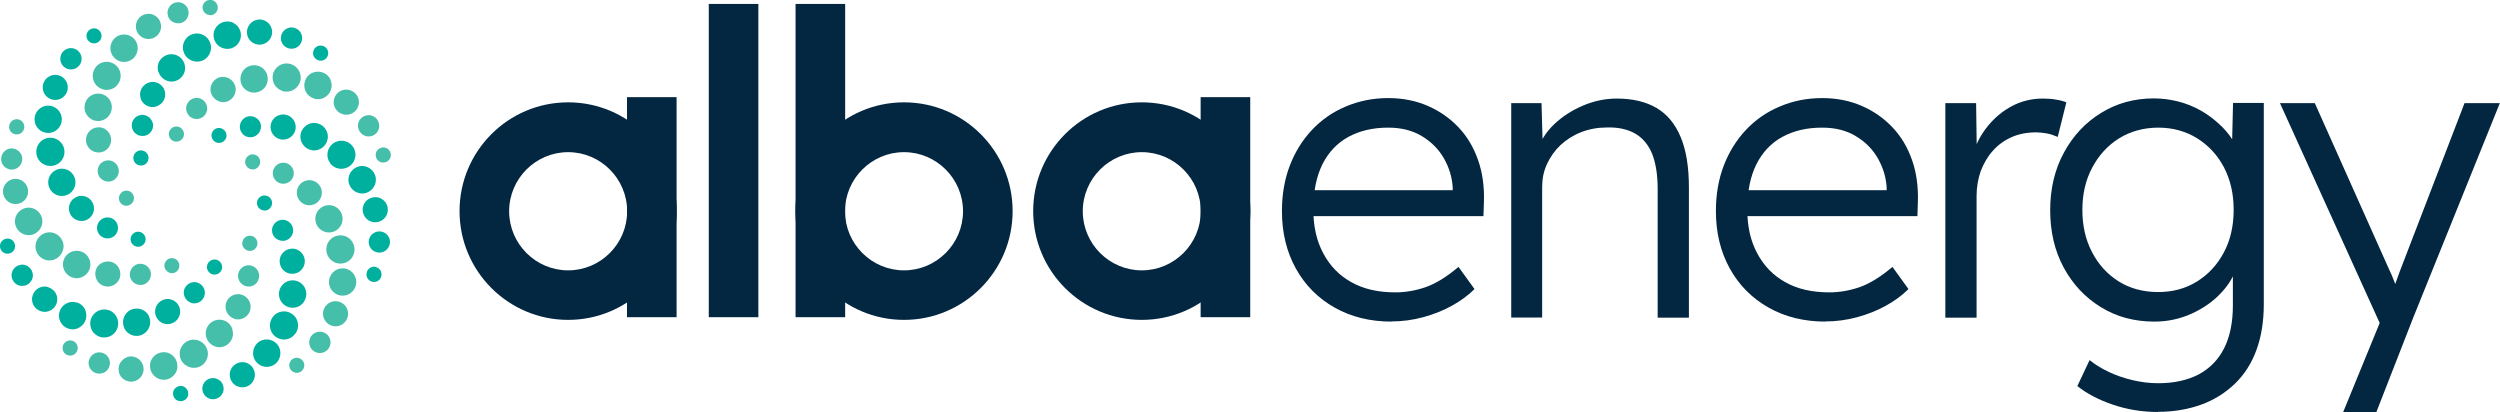 <svg width="267" height="44" viewBox="0 0 267 44" fill="none" xmlns="http://www.w3.org/2000/svg">
<g clip-path="url(#clip0_2_1609)">
<path d="M60.678 34.163C54.275 34.163 49.079 28.958 49.079 22.546C49.079 16.133 54.275 10.929 60.678 10.929C67.081 10.929 72.277 16.133 72.277 22.546C72.277 28.958 67.081 34.163 60.678 34.163ZM60.678 16.25C57.208 16.25 54.376 19.087 54.376 22.562C54.376 26.037 57.208 28.875 60.678 28.875C64.148 28.875 66.98 26.037 66.98 22.562C66.98 19.087 64.148 16.25 60.678 16.25Z" fill="#032641"/>
<path d="M72.26 10.375H66.964V33.877H72.26V10.375Z" fill="#032641"/>
<path d="M96.548 34.163C90.145 34.163 84.949 28.958 84.949 22.546C84.949 16.133 90.145 10.929 96.548 10.929C102.951 10.929 108.148 16.133 108.148 22.546C108.148 28.958 102.951 34.163 96.548 34.163ZM96.548 16.25C93.079 16.25 90.246 19.087 90.246 22.562C90.246 26.037 93.079 28.875 96.548 28.875C100.018 28.875 102.851 26.037 102.851 22.562C102.851 19.087 100.018 16.25 96.548 16.25Z" fill="#032641"/>
<path d="M90.263 0.42H84.966V33.877H90.263V0.42Z" fill="#032641"/>
<path d="M80.993 0.42H75.697V33.877H80.993V0.42Z" fill="#032641"/>
<path d="M121.943 34.163C115.54 34.163 110.344 28.958 110.344 22.546C110.344 16.133 115.54 10.929 121.943 10.929C128.346 10.929 133.542 16.133 133.542 22.546C133.542 28.958 128.346 34.163 121.943 34.163ZM121.943 16.25C118.473 16.25 115.64 19.087 115.64 22.562C115.64 26.037 118.473 28.875 121.943 28.875C125.412 28.875 128.245 26.037 128.245 22.562C128.245 19.087 125.412 16.25 121.943 16.25Z" fill="#032641"/>
<path d="M133.525 10.375H128.228V33.877H133.525V10.375Z" fill="#032641"/>
<path d="M26.433 25.215C26.232 25.282 26.065 25.416 25.964 25.618C25.864 25.819 25.847 26.037 25.914 26.239C25.981 26.44 26.115 26.608 26.316 26.709C26.433 26.776 26.551 26.793 26.685 26.793C26.769 26.793 26.853 26.793 26.936 26.759C27.137 26.692 27.305 26.558 27.406 26.356C27.506 26.155 27.523 25.937 27.456 25.735C27.389 25.534 27.255 25.366 27.054 25.265C26.853 25.164 26.635 25.148 26.433 25.215Z" fill="#45BEAA"/>
<path d="M27.557 29.966C27.691 29.697 27.724 29.395 27.624 29.11C27.422 28.522 26.786 28.186 26.199 28.388C25.612 28.589 25.277 29.227 25.478 29.815C25.629 30.285 26.082 30.604 26.551 30.604C26.668 30.604 26.786 30.587 26.903 30.553C27.188 30.453 27.422 30.268 27.557 29.983V29.966Z" fill="#45BEAA"/>
<path d="M24.824 33.961C25.009 34.062 25.227 34.112 25.428 34.112C25.562 34.112 25.713 34.095 25.847 34.045C26.551 33.81 26.936 33.055 26.702 32.349C26.584 32.014 26.35 31.728 26.031 31.561C25.713 31.393 25.344 31.376 25.009 31.477C24.305 31.712 23.919 32.467 24.154 33.172C24.271 33.508 24.506 33.793 24.824 33.961Z" fill="#45BEAA"/>
<path d="M24.824 35.153C24.573 34.381 23.752 33.961 22.981 34.213C22.21 34.465 21.791 35.287 22.042 36.059C22.159 36.429 22.427 36.731 22.763 36.916C22.964 37.016 23.198 37.084 23.416 37.084C23.567 37.084 23.718 37.067 23.869 37.016C24.238 36.899 24.54 36.63 24.724 36.294C24.908 35.942 24.925 35.556 24.808 35.17L24.824 35.153Z" fill="#45BEAA"/>
<path d="M22.042 38.46C22.226 38.108 22.26 37.688 22.126 37.319C21.874 36.53 21.019 36.093 20.232 36.345C19.444 36.597 19.008 37.453 19.259 38.242C19.377 38.628 19.645 38.93 20.014 39.115C20.232 39.232 20.466 39.283 20.701 39.283C20.852 39.283 21.019 39.266 21.17 39.216C21.556 39.098 21.858 38.83 22.042 38.46Z" fill="#45BEAA"/>
<path d="M18.874 38.628C18.757 38.259 18.488 37.956 18.153 37.772C17.801 37.587 17.416 37.57 17.03 37.688C16.645 37.805 16.36 38.074 16.175 38.41C15.991 38.745 15.974 39.148 16.091 39.535C16.209 39.904 16.477 40.206 16.812 40.391C17.013 40.491 17.248 40.559 17.483 40.559C17.634 40.559 17.784 40.542 17.935 40.491C18.304 40.374 18.606 40.105 18.79 39.77C18.974 39.434 18.991 39.031 18.874 38.645V38.628Z" fill="#45BEAA"/>
<path d="M13.594 38.141C13.259 38.259 12.974 38.494 12.806 38.813C12.639 39.132 12.622 39.501 12.722 39.837C12.907 40.407 13.443 40.76 13.996 40.76C14.13 40.76 14.281 40.743 14.415 40.693C15.119 40.458 15.505 39.702 15.27 38.997C15.035 38.292 14.281 37.906 13.577 38.124L13.594 38.141Z" fill="#45BEAA"/>
<path d="M11.113 37.755C10.845 37.621 10.543 37.587 10.242 37.688C9.957 37.789 9.722 37.99 9.588 38.259C9.454 38.527 9.42 38.83 9.521 39.132C9.621 39.417 9.822 39.652 10.091 39.786C10.258 39.87 10.426 39.904 10.61 39.904C10.728 39.904 10.845 39.887 10.962 39.853C11.247 39.753 11.482 39.568 11.616 39.283C11.75 38.997 11.784 38.712 11.683 38.41C11.582 38.124 11.398 37.889 11.113 37.755Z" fill="#45BEAA"/>
<path d="M7.241 36.395C6.822 36.53 6.588 37 6.722 37.419C6.789 37.621 6.923 37.789 7.124 37.889C7.241 37.956 7.359 37.973 7.493 37.973C7.576 37.973 7.66 37.973 7.744 37.94C8.163 37.805 8.398 37.335 8.264 36.916C8.13 36.496 7.677 36.261 7.241 36.395Z" fill="#45BEAA"/>
<path d="M22.662 29.294C22.662 29.294 22.83 29.328 22.914 29.328C23.031 29.328 23.165 29.294 23.282 29.244C23.467 29.143 23.618 28.975 23.685 28.774C23.752 28.572 23.735 28.354 23.634 28.153C23.534 27.968 23.366 27.817 23.165 27.75C22.746 27.615 22.277 27.85 22.142 28.27C22.076 28.472 22.092 28.69 22.193 28.891C22.293 29.076 22.461 29.227 22.662 29.294Z" fill="#00B09E"/>
<path d="M20.399 32.349C20.517 32.383 20.634 32.4 20.751 32.4C21.221 32.4 21.673 32.098 21.824 31.611C21.925 31.326 21.891 31.023 21.757 30.755C21.623 30.486 21.388 30.285 21.103 30.184C20.818 30.083 20.517 30.117 20.248 30.251C19.98 30.385 19.779 30.62 19.678 30.906C19.494 31.493 19.813 32.131 20.399 32.333V32.349Z" fill="#00B09E"/>
<path d="M17.483 34.549C17.617 34.599 17.768 34.616 17.902 34.616C18.472 34.616 18.991 34.246 19.176 33.693C19.41 32.987 19.025 32.232 18.321 31.997C17.985 31.879 17.617 31.913 17.298 32.081C16.98 32.249 16.745 32.517 16.628 32.87C16.511 33.222 16.544 33.575 16.712 33.894C16.879 34.213 17.147 34.448 17.499 34.565L17.483 34.549Z" fill="#00B09E"/>
<path d="M15.907 33.743C15.723 33.39 15.421 33.139 15.052 33.021C14.683 32.904 14.281 32.937 13.929 33.105C13.577 33.29 13.326 33.592 13.208 33.961C13.091 34.33 13.125 34.733 13.292 35.086C13.46 35.438 13.778 35.69 14.147 35.808C14.298 35.858 14.449 35.875 14.6 35.875C14.834 35.875 15.052 35.825 15.253 35.707C15.605 35.522 15.857 35.22 15.974 34.851C16.091 34.481 16.058 34.079 15.89 33.726L15.907 33.743Z" fill="#00B09E"/>
<path d="M11.599 33.122C11.214 33.004 10.812 33.038 10.46 33.206C10.107 33.39 9.839 33.693 9.705 34.079C9.588 34.465 9.621 34.868 9.789 35.22C9.957 35.573 10.275 35.841 10.661 35.976C10.812 36.026 10.962 36.043 11.13 36.043C11.767 36.043 12.354 35.64 12.555 35.002C12.806 34.213 12.37 33.357 11.582 33.105L11.599 33.122Z" fill="#00B09E"/>
<path d="M8.213 32.316C7.442 32.064 6.621 32.484 6.37 33.256C6.118 34.028 6.537 34.851 7.308 35.103C7.459 35.153 7.61 35.17 7.761 35.17C7.995 35.17 8.213 35.119 8.431 35.002C8.783 34.817 9.035 34.515 9.152 34.146C9.269 33.776 9.236 33.373 9.068 33.021C8.901 32.669 8.582 32.417 8.213 32.299V32.316Z" fill="#00B09E"/>
<path d="M5.179 30.671C4.475 30.436 3.721 30.822 3.487 31.544C3.252 32.249 3.637 33.004 4.358 33.239C4.492 33.29 4.643 33.306 4.777 33.306C5.347 33.306 5.867 32.937 6.051 32.383C6.286 31.678 5.9 30.923 5.179 30.688V30.671Z" fill="#00B09E"/>
<path d="M3.386 28.891C3.252 28.623 3.017 28.421 2.732 28.32C2.447 28.22 2.146 28.253 1.861 28.388C1.592 28.522 1.391 28.757 1.291 29.042C1.19 29.328 1.224 29.647 1.358 29.915C1.492 30.184 1.726 30.385 2.011 30.486C2.129 30.52 2.246 30.536 2.363 30.536C2.531 30.536 2.715 30.503 2.883 30.419C3.151 30.285 3.352 30.05 3.453 29.764C3.554 29.479 3.52 29.177 3.386 28.891Z" fill="#00B09E"/>
<path d="M1.576 26.541C1.71 26.121 1.475 25.651 1.056 25.517C0.637 25.383 0.168 25.618 0.034 26.037C-0.1 26.457 0.134 26.927 0.553 27.061C0.637 27.095 0.721 27.095 0.805 27.095C1.14 27.095 1.458 26.877 1.576 26.541Z" fill="#00B09E"/>
<path d="M18.22 29.177C18.22 29.177 18.304 29.177 18.354 29.177C18.522 29.177 18.689 29.126 18.824 29.026C19.192 28.757 19.259 28.253 19.008 27.901C18.74 27.532 18.237 27.464 17.885 27.716C17.717 27.85 17.6 28.035 17.567 28.236C17.533 28.455 17.583 28.673 17.717 28.841C17.851 29.009 18.036 29.126 18.237 29.16L18.22 29.177Z" fill="#45BEAA"/>
<path d="M15.002 30.436C15.237 30.436 15.471 30.369 15.656 30.218C16.159 29.848 16.276 29.143 15.907 28.639C15.723 28.388 15.471 28.237 15.17 28.186C14.868 28.136 14.566 28.203 14.332 28.388C13.829 28.757 13.711 29.462 14.08 29.966C14.298 30.268 14.65 30.436 15.002 30.436Z" fill="#45BEAA"/>
<path d="M11.515 30.604C11.784 30.604 12.069 30.52 12.303 30.352C12.588 30.134 12.789 29.831 12.84 29.479C12.89 29.126 12.806 28.774 12.605 28.472C12.387 28.186 12.085 27.985 11.733 27.934C11.381 27.884 11.029 27.968 10.728 28.169C10.426 28.371 10.242 28.69 10.191 29.042C10.141 29.395 10.225 29.747 10.426 30.05C10.694 30.419 11.096 30.604 11.515 30.604Z" fill="#45BEAA"/>
<path d="M9.37 27.38C8.901 26.726 7.979 26.591 7.325 27.061C6.671 27.532 6.52 28.455 7.006 29.11C7.241 29.428 7.576 29.63 7.962 29.697C8.046 29.697 8.113 29.714 8.197 29.714C8.498 29.714 8.8 29.613 9.051 29.428C9.705 28.958 9.856 28.035 9.37 27.38Z" fill="#45BEAA"/>
<path d="M6.772 26.558C6.839 26.155 6.738 25.769 6.504 25.433C6.269 25.114 5.917 24.896 5.531 24.829C5.146 24.762 4.744 24.862 4.408 25.097C4.09 25.332 3.872 25.685 3.805 26.071C3.738 26.474 3.838 26.86 4.073 27.196C4.308 27.532 4.66 27.733 5.045 27.8C5.129 27.8 5.213 27.817 5.28 27.817C5.598 27.817 5.9 27.716 6.152 27.532C6.47 27.297 6.688 26.944 6.755 26.558H6.772Z" fill="#45BEAA"/>
<path d="M2.196 22.462C1.542 22.932 1.391 23.855 1.877 24.51C2.162 24.896 2.615 25.114 3.067 25.114C3.369 25.114 3.671 25.03 3.922 24.829C4.241 24.594 4.442 24.258 4.509 23.872C4.576 23.486 4.475 23.1 4.241 22.781C3.771 22.126 2.85 21.975 2.196 22.462Z" fill="#45BEAA"/>
<path d="M0.872 19.356C0.587 19.574 0.386 19.876 0.335 20.229C0.285 20.581 0.369 20.934 0.57 21.236C0.788 21.522 1.09 21.723 1.442 21.773C1.509 21.773 1.592 21.79 1.659 21.79C1.944 21.79 2.213 21.706 2.447 21.538C3.051 21.102 3.185 20.262 2.749 19.658C2.313 19.054 1.475 18.919 0.872 19.356Z" fill="#45BEAA"/>
<path d="M1.056 18.114C1.056 18.114 1.173 18.114 1.24 18.114C1.475 18.114 1.71 18.047 1.911 17.895C2.162 17.711 2.313 17.459 2.363 17.157C2.414 16.855 2.347 16.552 2.162 16.317C1.978 16.082 1.727 15.915 1.425 15.864C1.123 15.814 0.821 15.881 0.587 16.066C0.084 16.435 -0.033 17.14 0.335 17.644C0.52 17.895 0.771 18.047 1.073 18.097L1.056 18.114Z" fill="#45BEAA"/>
<path d="M1.659 14.353C1.659 14.353 1.743 14.353 1.794 14.353C1.961 14.353 2.129 14.303 2.263 14.202C2.632 13.934 2.699 13.43 2.447 13.061C2.313 12.893 2.129 12.775 1.911 12.742C1.693 12.708 1.475 12.758 1.307 12.893C0.939 13.161 0.872 13.665 1.123 14.034C1.257 14.202 1.442 14.32 1.659 14.353Z" fill="#45BEAA"/>
<path d="M13.946 25.551C13.946 26.004 14.315 26.356 14.751 26.356C15.186 26.356 15.555 25.987 15.555 25.551C15.555 25.114 15.186 24.745 14.751 24.745C14.315 24.745 13.946 25.114 13.946 25.551Z" fill="#00B09E"/>
<path d="M11.482 23.217C10.862 23.217 10.359 23.721 10.359 24.342C10.359 24.963 10.862 25.467 11.482 25.467C12.102 25.467 12.605 24.963 12.605 24.342C12.605 23.721 12.102 23.217 11.482 23.217Z" fill="#00B09E"/>
<path d="M8.699 23.603C9.44 23.603 10.04 23.002 10.04 22.26C10.04 21.518 9.44 20.917 8.699 20.917C7.959 20.917 7.359 21.518 7.359 22.26C7.359 23.002 7.959 23.603 8.699 23.603Z" fill="#00B09E"/>
<path d="M6.604 20.934C7.409 20.934 8.063 20.279 8.063 19.474C8.063 18.668 7.409 18.013 6.604 18.013C5.8 18.013 5.146 18.668 5.146 19.474C5.146 20.279 5.8 20.934 6.604 20.934Z" fill="#00B09E"/>
<path d="M6.889 16.217C6.889 15.394 6.219 14.706 5.381 14.706C4.543 14.706 3.872 15.377 3.872 16.217C3.872 17.056 4.543 17.728 5.381 17.728C6.219 17.728 6.889 17.056 6.889 16.217Z" fill="#00B09E"/>
<path d="M5.146 14.202C5.95 14.202 6.604 13.547 6.604 12.742C6.604 11.936 5.95 11.281 5.146 11.281C4.341 11.281 3.688 11.936 3.688 12.742C3.688 13.547 4.341 14.202 5.146 14.202Z" fill="#00B09E"/>
<path d="M5.9 10.677C6.638 10.677 7.241 10.072 7.241 9.334C7.241 8.595 6.638 7.991 5.9 7.991C5.163 7.991 4.559 8.595 4.559 9.334C4.559 10.072 5.163 10.677 5.9 10.677Z" fill="#00B09E"/>
<path d="M7.576 7.42C8.206 7.42 8.716 6.909 8.716 6.279C8.716 5.648 8.206 5.137 7.576 5.137C6.947 5.137 6.437 5.648 6.437 6.279C6.437 6.909 6.947 7.42 7.576 7.42Z" fill="#00B09E"/>
<path d="M10.04 4.633C10.493 4.633 10.845 4.264 10.845 3.828C10.845 3.391 10.476 3.022 10.04 3.022C9.605 3.022 9.236 3.391 9.236 3.828C9.236 4.264 9.605 4.633 10.04 4.633Z" fill="#00B09E"/>
<path d="M13.024 21.824C13.175 21.924 13.326 21.975 13.493 21.975C13.745 21.975 13.996 21.857 14.147 21.639C14.281 21.471 14.331 21.253 14.298 21.035C14.264 20.817 14.147 20.632 13.979 20.514C13.611 20.246 13.108 20.33 12.856 20.699C12.588 21.052 12.672 21.572 13.041 21.824H13.024Z" fill="#45BEAA"/>
<path d="M12.672 18.08C12.622 17.778 12.471 17.526 12.219 17.341C11.968 17.157 11.683 17.09 11.381 17.14C11.08 17.19 10.828 17.341 10.644 17.593C10.459 17.845 10.392 18.131 10.443 18.433C10.493 18.735 10.644 18.987 10.895 19.171C11.096 19.306 11.314 19.39 11.549 19.39C11.616 19.39 11.666 19.39 11.733 19.39C12.035 19.339 12.287 19.188 12.471 18.936C12.655 18.684 12.722 18.399 12.672 18.097V18.08Z" fill="#45BEAA"/>
<path d="M11.616 15.73C12.052 15.126 11.918 14.286 11.314 13.85C11.029 13.631 10.677 13.547 10.309 13.615C9.957 13.665 9.638 13.867 9.437 14.152C9.001 14.756 9.135 15.596 9.739 16.032C9.973 16.2 10.258 16.284 10.527 16.284C10.946 16.284 11.348 16.099 11.616 15.73Z" fill="#45BEAA"/>
<path d="M9.621 12.641C9.873 12.826 10.175 12.926 10.476 12.926C10.56 12.926 10.627 12.926 10.711 12.91C11.096 12.842 11.432 12.641 11.666 12.322C12.136 11.667 12.002 10.744 11.348 10.274C10.694 9.804 9.772 9.938 9.303 10.593C8.834 11.248 8.968 12.171 9.621 12.641Z" fill="#45BEAA"/>
<path d="M10.191 7.219C9.957 7.538 9.856 7.94 9.923 8.343C9.99 8.746 10.191 9.082 10.527 9.317C10.778 9.502 11.096 9.602 11.398 9.602C11.482 9.602 11.549 9.602 11.633 9.586C12.035 9.519 12.37 9.317 12.605 8.981C13.091 8.31 12.94 7.37 12.27 6.883C11.599 6.396 10.661 6.547 10.175 7.219H10.191Z" fill="#45BEAA"/>
<path d="M12.387 6.329C12.639 6.514 12.94 6.614 13.242 6.614C13.694 6.614 14.147 6.413 14.432 6.01C14.901 5.355 14.767 4.432 14.114 3.962C13.795 3.727 13.41 3.643 13.024 3.693C12.639 3.76 12.303 3.962 12.069 4.281C11.834 4.6 11.75 4.986 11.8 5.372C11.867 5.758 12.069 6.094 12.387 6.329Z" fill="#45BEAA"/>
<path d="M15.069 3.911C15.304 4.079 15.589 4.163 15.857 4.163C16.276 4.163 16.678 3.979 16.946 3.609C17.164 3.324 17.248 2.955 17.181 2.602C17.131 2.25 16.93 1.931 16.645 1.729C16.36 1.511 15.991 1.427 15.639 1.494C15.287 1.544 14.968 1.746 14.767 2.031C14.331 2.636 14.466 3.475 15.069 3.911Z" fill="#45BEAA"/>
<path d="M18.337 2.266C18.539 2.401 18.757 2.485 19.008 2.485C19.075 2.485 19.125 2.485 19.192 2.485C19.494 2.434 19.762 2.283 19.93 2.031C20.098 1.779 20.181 1.494 20.131 1.192C20.081 0.89 19.93 0.621 19.678 0.453C19.427 0.269 19.125 0.201 18.84 0.252C18.539 0.302 18.27 0.453 18.103 0.705C17.935 0.957 17.851 1.242 17.902 1.544C17.952 1.847 18.103 2.115 18.354 2.283L18.337 2.266Z" fill="#45BEAA"/>
<path d="M22.444 1.628C22.696 1.628 22.947 1.511 23.098 1.293C23.232 1.125 23.282 0.907 23.249 0.688C23.215 0.47 23.098 0.285 22.93 0.151C22.763 0.017 22.545 -0.034 22.327 -2.16998e-07C22.109 0.034 21.925 0.151 21.791 0.319C21.522 0.688 21.606 1.192 21.975 1.461C22.126 1.561 22.293 1.612 22.444 1.612V1.628Z" fill="#45BEAA"/>
<path d="M15.773 17.241C15.874 17.039 15.89 16.821 15.823 16.62C15.756 16.418 15.622 16.25 15.421 16.15C15.22 16.049 15.002 16.032 14.801 16.099C14.6 16.166 14.432 16.301 14.332 16.502C14.231 16.703 14.214 16.922 14.281 17.123C14.348 17.325 14.482 17.493 14.684 17.593C14.801 17.66 14.918 17.677 15.052 17.677C15.136 17.677 15.22 17.677 15.304 17.644C15.505 17.576 15.672 17.442 15.773 17.241Z" fill="#00B09E"/>
<path d="M16.276 13.044C16.175 12.758 15.991 12.524 15.706 12.389C15.438 12.255 15.136 12.221 14.851 12.322C14.264 12.507 13.929 13.161 14.13 13.749C14.231 14.034 14.415 14.269 14.7 14.404C14.868 14.488 15.035 14.521 15.22 14.521C15.337 14.521 15.454 14.504 15.572 14.471C16.158 14.286 16.494 13.631 16.293 13.044H16.276Z" fill="#00B09E"/>
<path d="M17.499 10.694C17.667 10.375 17.684 10.005 17.583 9.67C17.349 8.965 16.594 8.578 15.89 8.813C15.555 8.931 15.27 9.166 15.102 9.485C14.935 9.804 14.918 10.173 15.019 10.509C15.203 11.08 15.723 11.432 16.293 11.432C16.427 11.432 16.561 11.415 16.712 11.365C17.047 11.248 17.332 11.013 17.499 10.694Z" fill="#00B09E"/>
<path d="M16.93 7.689C17.047 8.058 17.315 8.36 17.65 8.545C17.851 8.646 18.086 8.713 18.304 8.713C18.455 8.713 18.606 8.696 18.757 8.646C19.125 8.528 19.427 8.259 19.611 7.924C19.796 7.571 19.813 7.185 19.695 6.799C19.444 6.027 18.622 5.607 17.851 5.859C17.483 5.976 17.181 6.245 16.997 6.581C16.812 6.916 16.795 7.319 16.913 7.705L16.93 7.689Z" fill="#00B09E"/>
<path d="M19.611 5.54C19.813 6.178 20.416 6.581 21.036 6.581C21.187 6.581 21.338 6.564 21.506 6.514C21.891 6.396 22.193 6.127 22.377 5.758C22.562 5.389 22.595 4.986 22.461 4.617C22.21 3.828 21.355 3.391 20.567 3.643C19.779 3.895 19.343 4.751 19.611 5.54Z" fill="#00B09E"/>
<path d="M22.88 4.214C23.081 4.835 23.651 5.221 24.271 5.221C24.422 5.221 24.573 5.204 24.724 5.154C25.495 4.902 25.914 4.079 25.663 3.307C25.545 2.938 25.277 2.636 24.942 2.451C24.607 2.266 24.204 2.25 23.819 2.367C23.45 2.485 23.148 2.753 22.964 3.089C22.779 3.441 22.763 3.828 22.88 4.214Z" fill="#00B09E"/>
<path d="M27.724 4.768C27.858 4.768 28.009 4.751 28.143 4.7C28.847 4.465 29.233 3.71 28.998 3.005C28.763 2.3 28.009 1.914 27.305 2.149C26.601 2.384 26.216 3.139 26.433 3.844C26.618 4.415 27.154 4.768 27.707 4.768H27.724Z" fill="#00B09E"/>
<path d="M30.624 5.087C30.792 5.171 30.959 5.204 31.144 5.204C31.261 5.204 31.378 5.187 31.496 5.154C31.781 5.053 32.015 4.852 32.149 4.583C32.283 4.314 32.317 4.012 32.216 3.71C32.116 3.425 31.931 3.19 31.646 3.055C31.378 2.921 31.077 2.887 30.775 2.988C30.49 3.089 30.255 3.29 30.121 3.559C29.987 3.828 29.953 4.13 30.054 4.432C30.155 4.717 30.339 4.952 30.624 5.087Z" fill="#00B09E"/>
<path d="M34.245 6.48C34.245 6.48 34.412 6.48 34.496 6.446C34.697 6.379 34.865 6.245 34.965 6.043C35.066 5.842 35.083 5.624 35.016 5.422C34.882 5.003 34.412 4.768 33.993 4.902C33.792 4.969 33.624 5.103 33.524 5.305C33.423 5.506 33.407 5.725 33.474 5.926C33.591 6.262 33.909 6.48 34.245 6.48Z" fill="#00B09E"/>
<path d="M19.611 14.572C19.678 14.37 19.662 14.152 19.561 13.95C19.461 13.766 19.293 13.615 19.092 13.547C18.891 13.48 18.673 13.497 18.472 13.598C18.287 13.699 18.136 13.867 18.069 14.068C17.935 14.488 18.17 14.958 18.589 15.092C18.673 15.126 18.757 15.126 18.84 15.126C19.176 15.126 19.494 14.907 19.611 14.572Z" fill="#45BEAA"/>
<path d="M22.076 11.936C22.176 11.65 22.142 11.348 22.008 11.08C21.874 10.811 21.64 10.61 21.355 10.509C21.07 10.408 20.768 10.442 20.5 10.576C20.232 10.71 20.03 10.945 19.93 11.231C19.746 11.818 20.064 12.456 20.651 12.658C20.768 12.691 20.885 12.708 21.003 12.708C21.472 12.708 21.925 12.406 22.076 11.919V11.936Z" fill="#45BEAA"/>
<path d="M23.416 10.845C23.55 10.895 23.701 10.912 23.835 10.912C24.037 10.912 24.255 10.861 24.439 10.761C24.757 10.593 24.992 10.324 25.109 9.972C25.227 9.636 25.193 9.267 25.026 8.948C24.858 8.629 24.59 8.394 24.238 8.276C23.534 8.041 22.779 8.427 22.545 9.132C22.427 9.468 22.461 9.837 22.629 10.156C22.796 10.475 23.064 10.71 23.416 10.828V10.845Z" fill="#45BEAA"/>
<path d="M25.83 9.099C26.015 9.451 26.316 9.703 26.685 9.821C26.836 9.871 26.987 9.888 27.138 9.888C27.758 9.888 28.328 9.502 28.529 8.881C28.646 8.511 28.613 8.108 28.445 7.756C28.261 7.403 27.959 7.151 27.59 7.034C27.221 6.916 26.819 6.95 26.467 7.118C26.115 7.303 25.864 7.605 25.746 7.974C25.629 8.343 25.663 8.746 25.83 9.099Z" fill="#45BEAA"/>
<path d="M30.138 9.72C30.289 9.77 30.44 9.787 30.607 9.787C30.842 9.787 31.077 9.737 31.294 9.619C31.646 9.435 31.915 9.132 32.049 8.746C32.3 7.957 31.864 7.101 31.077 6.849C30.691 6.732 30.289 6.749 29.937 6.933C29.585 7.118 29.317 7.42 29.183 7.806C29.065 8.192 29.099 8.595 29.266 8.948C29.434 9.3 29.752 9.569 30.138 9.703V9.72Z" fill="#45BEAA"/>
<path d="M33.524 10.526C33.675 10.576 33.825 10.593 33.976 10.593C34.211 10.593 34.429 10.543 34.63 10.425C34.982 10.24 35.233 9.938 35.351 9.569C35.468 9.2 35.435 8.797 35.267 8.444C35.099 8.092 34.781 7.84 34.412 7.722C34.043 7.605 33.641 7.638 33.289 7.806C32.937 7.974 32.686 8.293 32.568 8.662C32.451 9.032 32.485 9.435 32.652 9.787C32.837 10.14 33.138 10.392 33.507 10.509L33.524 10.526Z" fill="#45BEAA"/>
<path d="M36.574 12.188C36.709 12.238 36.859 12.255 36.993 12.255C37.563 12.255 38.083 11.886 38.267 11.332C38.502 10.627 38.117 9.871 37.396 9.636C36.692 9.401 35.938 9.787 35.703 10.492C35.468 11.197 35.854 11.953 36.574 12.188Z" fill="#45BEAA"/>
<path d="M39.005 14.521C39.122 14.555 39.24 14.572 39.357 14.572C39.541 14.572 39.709 14.538 39.877 14.454C40.145 14.32 40.346 14.085 40.447 13.799C40.547 13.514 40.514 13.195 40.379 12.926C40.245 12.658 40.011 12.456 39.726 12.356C39.441 12.255 39.139 12.288 38.854 12.423C38.586 12.557 38.385 12.792 38.284 13.078C38.1 13.665 38.418 14.32 39.005 14.504V14.521Z" fill="#45BEAA"/>
<path d="M41.653 16.183C41.553 15.982 41.385 15.847 41.184 15.78C40.765 15.646 40.296 15.881 40.161 16.301C40.027 16.72 40.262 17.19 40.681 17.325C40.765 17.358 40.849 17.358 40.933 17.358C41.067 17.358 41.184 17.325 41.301 17.274C41.502 17.174 41.637 17.006 41.704 16.804C41.771 16.603 41.754 16.385 41.653 16.183Z" fill="#45BEAA"/>
<path d="M24.187 14.605C24.221 14.387 24.171 14.185 24.037 14.001C23.768 13.631 23.265 13.564 22.913 13.816C22.746 13.95 22.628 14.135 22.595 14.336C22.561 14.555 22.612 14.756 22.746 14.941C22.88 15.109 23.064 15.226 23.265 15.26C23.316 15.26 23.349 15.26 23.4 15.26C23.567 15.26 23.735 15.21 23.869 15.109C24.037 14.974 24.154 14.79 24.187 14.588V14.605Z" fill="#00B09E"/>
<path d="M27.657 12.876C27.473 12.624 27.221 12.473 26.92 12.423C26.618 12.372 26.316 12.44 26.082 12.624C25.579 12.993 25.461 13.699 25.83 14.202C26.015 14.454 26.266 14.605 26.568 14.655C26.635 14.655 26.685 14.655 26.752 14.655C26.987 14.655 27.221 14.588 27.406 14.437C27.657 14.253 27.808 14.001 27.858 13.699C27.909 13.396 27.842 13.094 27.657 12.859V12.876Z" fill="#00B09E"/>
<path d="M30.021 14.907C30.021 14.907 30.171 14.907 30.238 14.907C30.523 14.907 30.792 14.823 31.026 14.655C31.63 14.219 31.764 13.38 31.328 12.775C31.11 12.49 30.808 12.288 30.456 12.238C30.104 12.188 29.752 12.272 29.451 12.473C28.847 12.91 28.713 13.749 29.149 14.353C29.367 14.639 29.669 14.84 30.021 14.89V14.907Z" fill="#00B09E"/>
<path d="M32.367 15.461C32.602 15.78 32.937 15.982 33.323 16.049C33.407 16.049 33.474 16.066 33.557 16.066C33.859 16.066 34.161 15.965 34.412 15.78C34.731 15.545 34.932 15.21 34.999 14.823C35.066 14.437 34.965 14.051 34.731 13.732C34.496 13.413 34.161 13.212 33.775 13.145C33.39 13.078 33.004 13.178 32.686 13.413C32.032 13.883 31.881 14.807 32.367 15.461Z" fill="#00B09E"/>
<path d="M35.234 17.409C35.519 17.811 35.988 18.03 36.457 18.03C36.759 18.03 37.077 17.929 37.346 17.744C38.016 17.258 38.167 16.317 37.681 15.646C37.195 14.974 36.256 14.823 35.586 15.31C34.915 15.797 34.764 16.737 35.25 17.409H35.234Z" fill="#00B09E"/>
<path d="M40.128 19.423C40.195 19.037 40.094 18.651 39.86 18.332C39.625 18.013 39.29 17.811 38.904 17.744C38.519 17.677 38.133 17.778 37.815 18.013C37.496 18.248 37.295 18.584 37.228 18.97C37.161 19.356 37.262 19.742 37.496 20.061C37.731 20.38 38.066 20.581 38.452 20.649C38.536 20.649 38.603 20.665 38.686 20.665C38.988 20.665 39.29 20.565 39.541 20.38C39.86 20.145 40.061 19.809 40.128 19.423Z" fill="#00B09E"/>
<path d="M40.078 23.738C40.346 23.738 40.631 23.654 40.865 23.486C41.469 23.049 41.603 22.21 41.167 21.605C40.949 21.32 40.648 21.119 40.296 21.068C39.944 21.018 39.592 21.102 39.29 21.303C38.687 21.74 38.552 22.579 38.988 23.183C39.256 23.553 39.659 23.738 40.078 23.738Z" fill="#00B09E"/>
<path d="M39.843 24.929C39.34 25.299 39.223 26.004 39.592 26.507C39.809 26.81 40.161 26.977 40.514 26.977C40.748 26.977 40.983 26.91 41.184 26.759C41.687 26.39 41.804 25.685 41.435 25.181C41.067 24.678 40.363 24.56 39.86 24.929H39.843Z" fill="#00B09E"/>
<path d="M40.078 28.488C39.86 28.455 39.659 28.505 39.474 28.64C39.106 28.908 39.038 29.412 39.29 29.781C39.441 29.999 39.692 30.117 39.944 30.117C40.111 30.117 40.279 30.066 40.413 29.966C40.782 29.697 40.849 29.193 40.597 28.824C40.463 28.656 40.279 28.539 40.061 28.505L40.078 28.488Z" fill="#00B09E"/>
<path d="M27.791 17.291C27.791 16.838 27.422 16.485 26.987 16.485C26.551 16.485 26.182 16.855 26.182 17.291C26.182 17.728 26.551 18.097 26.987 18.097C27.422 18.097 27.791 17.728 27.791 17.291Z" fill="#45BEAA"/>
<path d="M30.255 17.375C29.635 17.375 29.132 17.879 29.132 18.5C29.132 19.121 29.635 19.625 30.255 19.625C30.875 19.625 31.378 19.121 31.378 18.5C31.378 17.879 30.875 17.375 30.255 17.375Z" fill="#45BEAA"/>
<path d="M34.379 20.581C34.379 19.843 33.775 19.238 33.038 19.238C32.3 19.238 31.697 19.843 31.697 20.581C31.697 21.32 32.3 21.924 33.038 21.924C33.775 21.924 34.379 21.32 34.379 20.581Z" fill="#45BEAA"/>
<path d="M35.133 24.829C35.938 24.829 36.591 24.175 36.591 23.368C36.591 22.562 35.938 21.908 35.133 21.908C34.328 21.908 33.675 22.562 33.675 23.368C33.675 24.175 34.328 24.829 35.133 24.829Z" fill="#45BEAA"/>
<path d="M34.848 26.642C34.848 27.464 35.519 28.153 36.357 28.153C37.195 28.153 37.865 27.481 37.865 26.642C37.865 25.802 37.195 25.131 36.357 25.131C35.519 25.131 34.848 25.802 34.848 26.642Z" fill="#45BEAA"/>
<path d="M36.591 28.656C35.787 28.656 35.133 29.311 35.133 30.117C35.133 30.923 35.787 31.577 36.591 31.577C37.396 31.577 38.05 30.923 38.05 30.117C38.05 29.311 37.396 28.656 36.591 28.656Z" fill="#45BEAA"/>
<path d="M35.837 32.165C35.099 32.165 34.496 32.769 34.496 33.508C34.496 34.246 35.099 34.851 35.837 34.851C36.574 34.851 37.178 34.246 37.178 33.508C37.178 32.769 36.574 32.165 35.837 32.165Z" fill="#45BEAA"/>
<path d="M34.161 37.705C34.79 37.705 35.301 37.194 35.301 36.563C35.301 35.933 34.79 35.422 34.161 35.422C33.531 35.422 33.021 35.933 33.021 36.563C33.021 37.194 33.531 37.705 34.161 37.705Z" fill="#45BEAA"/>
<path d="M31.697 38.208C31.244 38.208 30.892 38.578 30.892 39.014C30.892 39.451 31.261 39.82 31.697 39.82C32.133 39.82 32.501 39.451 32.501 39.014C32.501 38.578 32.133 38.208 31.697 38.208Z" fill="#45BEAA"/>
<path d="M28.244 22.495C28.495 22.495 28.747 22.378 28.898 22.16C29.032 21.992 29.082 21.773 29.048 21.555C29.015 21.337 28.898 21.152 28.73 21.035C28.562 20.9 28.344 20.867 28.127 20.884C27.909 20.917 27.724 21.035 27.607 21.203C27.473 21.37 27.422 21.589 27.456 21.807C27.489 22.025 27.607 22.21 27.774 22.327C27.925 22.428 28.076 22.478 28.244 22.478V22.495Z" fill="#00B09E"/>
<path d="M29.518 25.5C29.719 25.634 29.937 25.718 30.171 25.718C30.238 25.718 30.289 25.718 30.356 25.718C30.657 25.668 30.909 25.517 31.093 25.265C31.278 25.013 31.345 24.728 31.294 24.426C31.244 24.124 31.093 23.872 30.842 23.687C30.339 23.318 29.635 23.435 29.266 23.939C29.082 24.191 29.015 24.476 29.065 24.778C29.115 25.081 29.266 25.332 29.518 25.517V25.5Z" fill="#00B09E"/>
<path d="M30.423 28.992C30.657 29.16 30.926 29.244 31.211 29.244C31.278 29.244 31.345 29.244 31.428 29.227C31.78 29.177 32.099 28.975 32.3 28.69C32.736 28.085 32.602 27.246 31.998 26.81C31.713 26.591 31.361 26.507 30.993 26.575C30.641 26.625 30.322 26.826 30.121 27.112C29.903 27.397 29.819 27.75 29.886 28.119C29.937 28.472 30.138 28.791 30.423 28.992Z" fill="#00B09E"/>
<path d="M32.116 30.218C31.462 29.747 30.54 29.882 30.071 30.536C29.836 30.855 29.752 31.241 29.803 31.628C29.87 32.014 30.071 32.349 30.389 32.584C30.641 32.769 30.942 32.87 31.244 32.87C31.697 32.87 32.149 32.668 32.434 32.266C32.904 31.611 32.77 30.688 32.116 30.218Z" fill="#00B09E"/>
<path d="M31.546 35.64C31.781 35.321 31.881 34.918 31.814 34.515C31.747 34.112 31.546 33.776 31.211 33.541C30.892 33.306 30.49 33.206 30.088 33.273C29.685 33.34 29.35 33.541 29.116 33.877C28.881 34.196 28.78 34.599 28.847 35.002C28.914 35.405 29.116 35.741 29.451 35.976C29.702 36.16 30.021 36.261 30.322 36.261C30.406 36.261 30.473 36.261 30.557 36.244C30.959 36.177 31.294 35.976 31.529 35.64H31.546Z" fill="#00B09E"/>
<path d="M29.35 36.53C28.696 36.059 27.774 36.194 27.305 36.849C26.836 37.503 26.97 38.427 27.624 38.897C27.875 39.081 28.177 39.182 28.479 39.182C28.931 39.182 29.384 38.98 29.669 38.578C30.138 37.923 30.004 37 29.35 36.53Z" fill="#00B09E"/>
<path d="M26.668 38.93C26.383 38.712 26.015 38.628 25.663 38.695C25.311 38.745 24.992 38.947 24.791 39.232C24.573 39.518 24.489 39.887 24.556 40.24C24.607 40.592 24.808 40.911 25.093 41.113C25.327 41.28 25.612 41.364 25.88 41.364C26.299 41.364 26.702 41.18 26.97 40.81C27.406 40.206 27.272 39.367 26.668 38.93Z" fill="#00B09E"/>
<path d="M23.4 40.592C22.897 40.223 22.176 40.34 21.824 40.844C21.455 41.348 21.573 42.053 22.076 42.422C22.277 42.573 22.511 42.64 22.746 42.64C23.098 42.64 23.45 42.472 23.668 42.17C23.852 41.918 23.919 41.633 23.869 41.331C23.819 41.029 23.668 40.76 23.416 40.592H23.4Z" fill="#00B09E"/>
<path d="M19.176 41.23C18.958 41.264 18.773 41.381 18.639 41.549C18.505 41.717 18.455 41.935 18.488 42.153C18.522 42.372 18.639 42.556 18.807 42.691C18.941 42.791 19.109 42.842 19.276 42.842C19.326 42.842 19.36 42.842 19.41 42.842C19.628 42.808 19.813 42.691 19.947 42.523C20.081 42.355 20.131 42.137 20.098 41.918C20.064 41.7 19.947 41.516 19.779 41.381C19.611 41.247 19.394 41.197 19.176 41.23Z" fill="#00B09E"/>
<path d="M148.611 34.347C146.331 34.347 144.303 33.844 142.543 32.853C140.783 31.863 139.392 30.469 138.403 28.69C137.414 26.91 136.911 24.862 136.911 22.546C136.911 20.766 137.196 19.138 137.749 17.694C138.302 16.25 139.09 14.974 140.096 13.9C141.101 12.826 142.308 11.97 143.716 11.382C145.124 10.778 146.633 10.475 148.276 10.475C149.818 10.475 151.226 10.761 152.5 11.315C153.773 11.869 154.863 12.641 155.785 13.615C156.707 14.588 157.394 15.763 157.863 17.106C158.333 18.449 158.534 19.927 158.484 21.538L158.433 23.083H139.375L138.889 20.313H155.936L155.148 21.052V19.994C155.081 18.936 154.779 17.929 154.226 16.939C153.673 15.965 152.885 15.159 151.879 14.555C150.874 13.934 149.667 13.631 148.259 13.631C146.616 13.631 145.208 13.967 144.001 14.622C142.811 15.277 141.889 16.25 141.236 17.543C140.599 18.836 140.263 20.43 140.263 22.327C140.263 24.224 140.615 25.718 141.319 27.045C142.023 28.371 143.012 29.412 144.32 30.134C145.627 30.872 147.186 31.225 149.03 31.225C150.103 31.225 151.175 31.04 152.248 30.671C153.321 30.301 154.494 29.579 155.768 28.505L157.478 30.872C156.807 31.544 156.003 32.131 155.064 32.652C154.125 33.172 153.103 33.575 151.997 33.877C150.89 34.179 149.751 34.33 148.577 34.33L148.611 34.347Z" fill="#032641"/>
<path d="M161.4 33.911V11.013H164.635L164.769 15.797L164.25 16.015C164.535 15.025 165.105 14.118 165.959 13.296C166.814 12.473 167.82 11.818 169.01 11.298C170.2 10.794 171.407 10.526 172.664 10.526C174.357 10.526 175.782 10.861 176.922 11.533C178.061 12.204 178.916 13.245 179.503 14.655C180.09 16.066 180.375 17.845 180.375 20.011V33.928H177.039V20.195C177.039 18.668 176.838 17.425 176.452 16.435C176.05 15.461 175.447 14.739 174.642 14.269C173.821 13.799 172.815 13.581 171.625 13.615C170.636 13.615 169.714 13.783 168.859 14.118C168.004 14.454 167.284 14.924 166.663 15.495C166.043 16.082 165.574 16.754 165.222 17.509C164.87 18.265 164.702 19.087 164.702 19.96V33.911H161.417H161.4Z" fill="#032641"/>
<path d="M194.957 34.347C192.678 34.347 190.65 33.844 188.89 32.853C187.13 31.863 185.738 30.469 184.749 28.69C183.76 26.91 183.258 24.862 183.258 22.546C183.258 20.766 183.543 19.138 184.096 17.694C184.649 16.25 185.437 14.974 186.442 13.9C187.448 12.826 188.655 11.97 190.063 11.382C191.471 10.778 192.979 10.475 194.622 10.475C196.164 10.475 197.572 10.761 198.846 11.315C200.12 11.869 201.21 12.641 202.131 13.615C203.053 14.588 203.741 15.763 204.21 17.106C204.679 18.449 204.88 19.927 204.83 21.538L204.78 23.083H185.722L185.235 20.313H202.282L201.494 21.052V19.994C201.427 18.936 201.126 17.929 200.573 16.939C200.019 15.965 199.232 15.159 198.226 14.555C197.22 13.934 196.013 13.631 194.605 13.631C192.963 13.631 191.555 13.967 190.348 14.622C189.158 15.277 188.236 16.25 187.582 17.543C186.945 18.836 186.61 20.43 186.61 22.327C186.61 24.224 186.962 25.718 187.666 27.045C188.37 28.371 189.359 29.412 190.666 30.134C191.974 30.872 193.533 31.225 195.376 31.225C196.449 31.225 197.522 31.04 198.595 30.671C199.667 30.301 200.841 29.579 202.115 28.505L203.824 30.872C203.154 31.544 202.349 32.131 201.411 32.652C200.472 33.172 199.45 33.575 198.343 33.877C197.237 34.179 196.097 34.33 194.924 34.33L194.957 34.347Z" fill="#032641"/>
<path d="M207.763 33.911V11.013H211.049L211.133 17.106L210.781 16.267C211.099 15.243 211.619 14.286 212.339 13.413C213.06 12.54 213.915 11.835 214.904 11.315C215.893 10.794 216.999 10.526 218.189 10.526C218.692 10.526 219.162 10.559 219.597 10.643C220.033 10.71 220.402 10.811 220.687 10.929L219.765 14.622C219.379 14.454 218.994 14.32 218.608 14.253C218.206 14.185 217.837 14.135 217.485 14.135C216.496 14.135 215.608 14.303 214.82 14.655C214.032 15.008 213.362 15.495 212.809 16.133C212.256 16.754 211.837 17.493 211.535 18.298C211.25 19.121 211.099 19.994 211.099 20.934V33.928H207.763V33.911Z" fill="#032641"/>
<path d="M230.459 44C228.766 44 227.157 43.731 225.632 43.211C224.106 42.691 222.849 42.019 221.86 41.23L223.168 38.46C223.754 38.93 224.425 39.35 225.213 39.719C225.984 40.089 226.822 40.374 227.727 40.592C228.632 40.81 229.554 40.928 230.493 40.928C232.186 40.928 233.627 40.609 234.817 39.988C236.007 39.35 236.912 38.427 237.533 37.201C238.153 35.976 238.471 34.448 238.471 32.635V28.253L238.991 28.119C238.723 29.227 238.153 30.268 237.281 31.208C236.41 32.165 235.337 32.92 234.08 33.491C232.823 34.062 231.498 34.347 230.09 34.347C227.962 34.347 226.051 33.844 224.375 32.803C222.698 31.779 221.374 30.369 220.402 28.572C219.43 26.776 218.96 24.728 218.96 22.445C218.96 20.162 219.447 18.08 220.435 16.284C221.408 14.488 222.732 13.078 224.408 12.053C226.067 11.029 227.945 10.509 230.023 10.509C230.928 10.509 231.8 10.627 232.655 10.845C233.51 11.063 234.281 11.382 235.002 11.785C235.722 12.188 236.359 12.658 236.946 13.195C237.533 13.715 238.019 14.286 238.421 14.907C238.823 15.528 239.108 16.15 239.276 16.788L238.354 16.653L238.488 10.996H241.773V32.501C241.773 34.347 241.505 35.976 240.986 37.386C240.466 38.813 239.695 40.005 238.689 40.978C237.683 41.952 236.477 42.707 235.102 43.211C233.711 43.715 232.169 43.983 230.476 43.983L230.459 44ZM230.493 31.191C232.035 31.191 233.426 30.822 234.633 30.066C235.84 29.328 236.795 28.287 237.499 26.977C238.203 25.668 238.555 24.14 238.555 22.411C238.555 20.682 238.203 19.205 237.533 17.895C236.845 16.586 235.89 15.545 234.666 14.773C233.443 14.018 232.051 13.631 230.509 13.631C228.967 13.631 227.543 14.018 226.319 14.773C225.112 15.528 224.157 16.569 223.453 17.895C222.749 19.205 222.397 20.716 222.397 22.411C222.397 24.107 222.732 25.584 223.419 26.91C224.106 28.237 225.062 29.294 226.269 30.05C227.475 30.805 228.883 31.191 230.493 31.191Z" fill="#032641"/>
<path d="M250.255 44L254.68 33.206L254.982 36.328L243.5 11.013H247.221L255.065 28.572C255.3 29.042 255.535 29.596 255.769 30.218C256.004 30.839 256.222 31.477 256.423 32.081L255.2 31.947C255.401 31.443 255.602 30.939 255.786 30.402C255.971 29.882 256.155 29.361 256.339 28.875L263.212 11.013H266.983L257.731 33.928L253.792 44.017H250.238L250.255 44Z" fill="#032641"/>
</g>
<defs>
<clipPath id="clip0_2_1609">
<rect width="267" height="44" fill="white"/>
</clipPath>
</defs>
</svg>
